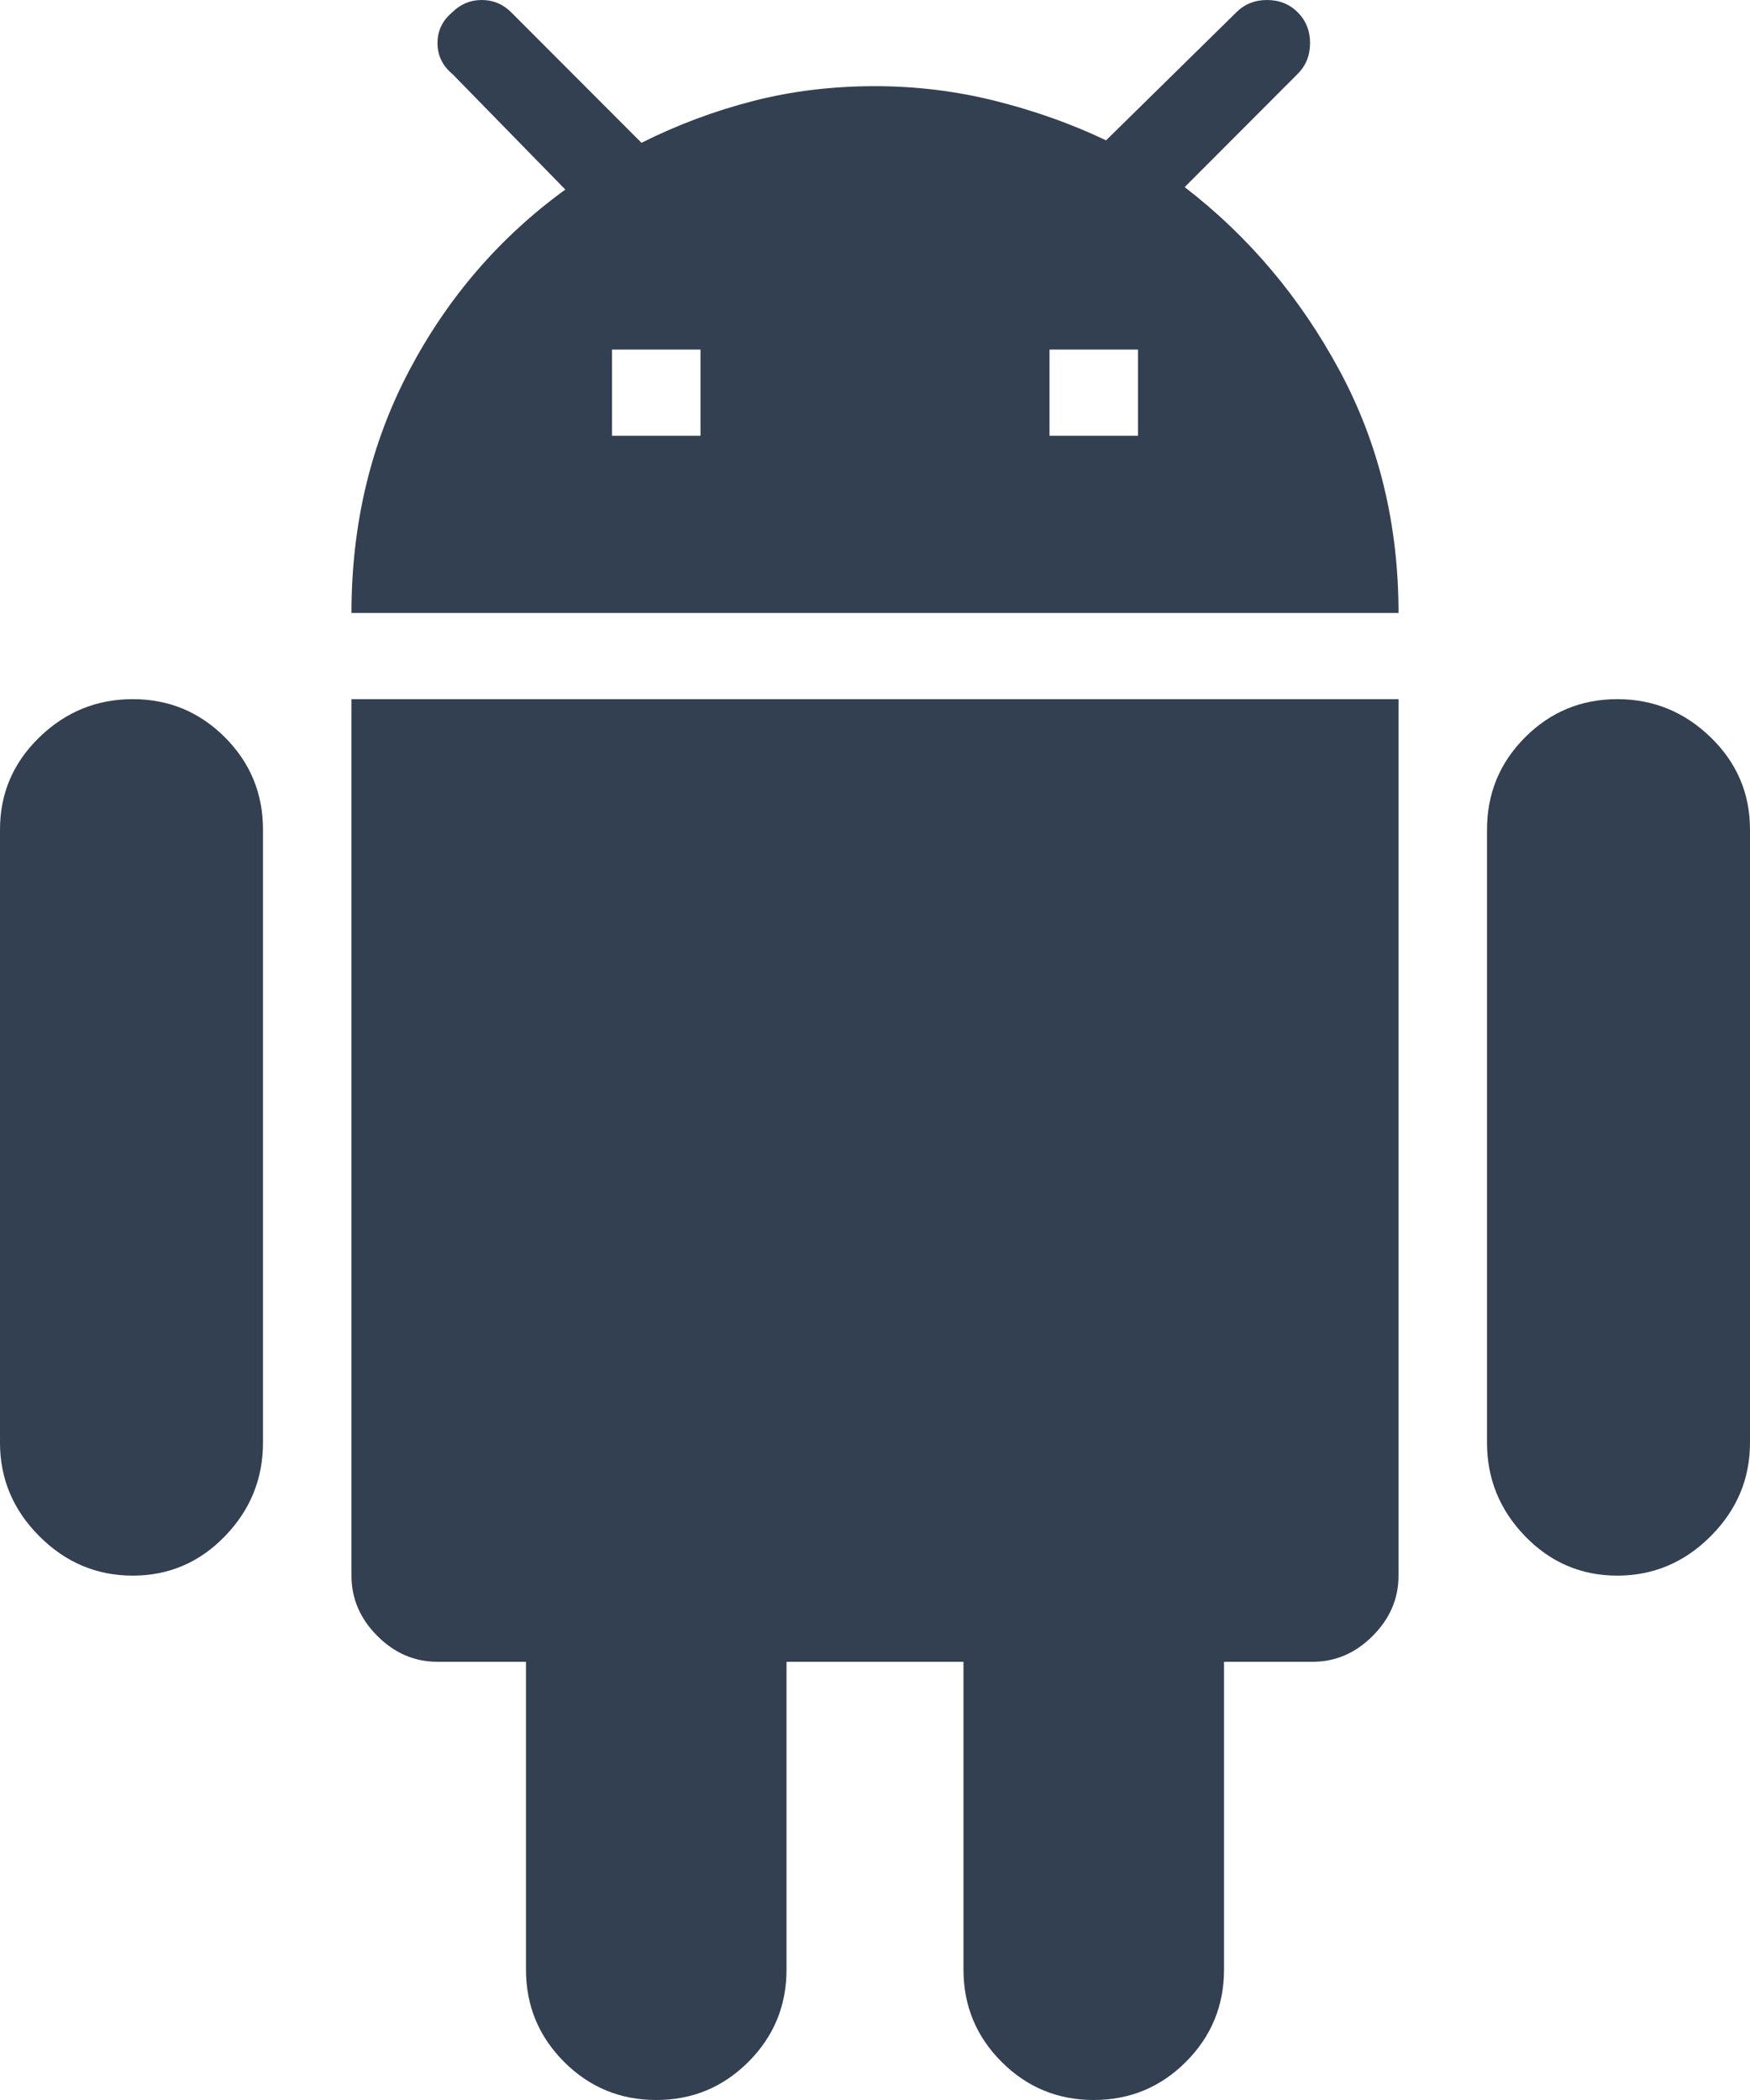 <?xml version="1.0" encoding="UTF-8"?>
<svg width="25px" height="30px" viewBox="0 0 25 30" version="1.1" xmlns="http://www.w3.org/2000/svg" xmlns:xlink="http://www.w3.org/1999/xlink">
    <!-- Generator: Sketch 59.1 (86144) - https://sketch.com -->
    <title>icn-android-dark</title>
    <desc>Created with Sketch.</desc>
    <g id="Page-1" stroke="none" stroke-width="1" fill="none" fill-rule="evenodd">
        <g id="icn-android-dark" fill="#334051" fill-rule="nonzero">
            <path d="M16.257,6.225 L14.993,6.225 L14.993,4.994 L16.257,4.994 L16.257,6.225 Z M10.007,6.225 L8.743,6.225 L8.743,4.994 L10.007,4.994 L10.007,6.225 Z M16.924,2.673 L18.539,1.055 C18.656,0.938 18.715,0.791 18.715,0.615 C18.715,0.44 18.656,0.293 18.539,0.176 C18.422,0.059 18.276,0 18.1,0 C17.925,0 17.779,0.059 17.662,0.176 L15.801,2.005 C15.309,1.77 14.782,1.583 14.221,1.442 C13.659,1.301 13.085,1.231 12.5,1.231 C11.891,1.231 11.312,1.301 10.762,1.442 C10.212,1.583 9.679,1.782 9.164,2.04 L7.303,0.176 C7.186,0.059 7.046,0 6.882,0 C6.718,0 6.578,0.059 6.461,0.176 C6.32,0.293 6.25,0.44 6.25,0.615 C6.25,0.791 6.32,0.938 6.461,1.055 L8.076,2.708 C7.14,3.388 6.396,4.25 5.846,5.293 C5.296,6.336 5.021,7.491 5.021,8.757 L19.979,8.757 C19.979,7.491 19.698,6.336 19.136,5.293 C18.574,4.25 17.837,3.376 16.924,2.673 Z M23.104,9.988 C22.589,9.988 22.15,10.17 21.787,10.533 C21.424,10.897 21.243,11.336 21.243,11.852 L21.243,20.61 C21.243,21.125 21.424,21.571 21.787,21.946 C22.15,22.321 22.589,22.509 23.104,22.509 C23.619,22.509 24.064,22.321 24.438,21.946 C24.813,21.571 25,21.125 25,20.61 L25,11.852 C25,11.336 24.813,10.897 24.438,10.533 C24.064,10.17 23.619,9.988 23.104,9.988 Z M1.896,9.988 C1.381,9.988 0.936,10.17 0.562,10.533 C0.187,10.897 0,11.336 0,11.852 L0,20.61 C0,21.125 0.187,21.571 0.562,21.946 C0.936,22.321 1.381,22.509 1.896,22.509 C2.411,22.509 2.85,22.321 3.213,21.946 C3.576,21.571 3.757,21.125 3.757,20.61 L3.757,11.852 C3.757,11.336 3.576,10.897 3.213,10.533 C2.85,10.17 2.411,9.988 1.896,9.988 Z M5.021,22.509 C5.021,22.837 5.144,23.124 5.39,23.37 C5.636,23.617 5.922,23.74 6.25,23.74 L7.514,23.74 L7.514,28.136 C7.514,28.652 7.695,29.091 8.058,29.455 C8.421,29.818 8.86,30 9.375,30 C9.89,30 10.329,29.818 10.692,29.455 C11.055,29.091 11.236,28.652 11.236,28.136 L11.236,23.74 L13.764,23.74 L13.764,28.136 C13.764,28.652 13.945,29.091 14.308,29.455 C14.671,29.818 15.11,30 15.625,30 C16.14,30 16.579,29.818 16.942,29.455 C17.305,29.091 17.486,28.652 17.486,28.136 L17.486,23.74 L18.75,23.74 C19.078,23.74 19.364,23.617 19.61,23.37 C19.856,23.124 19.979,22.837 19.979,22.509 L19.979,9.988 L5.021,9.988 L5.021,22.509 Z" id="Fill-1"></path>
        </g>
    </g>
</svg>